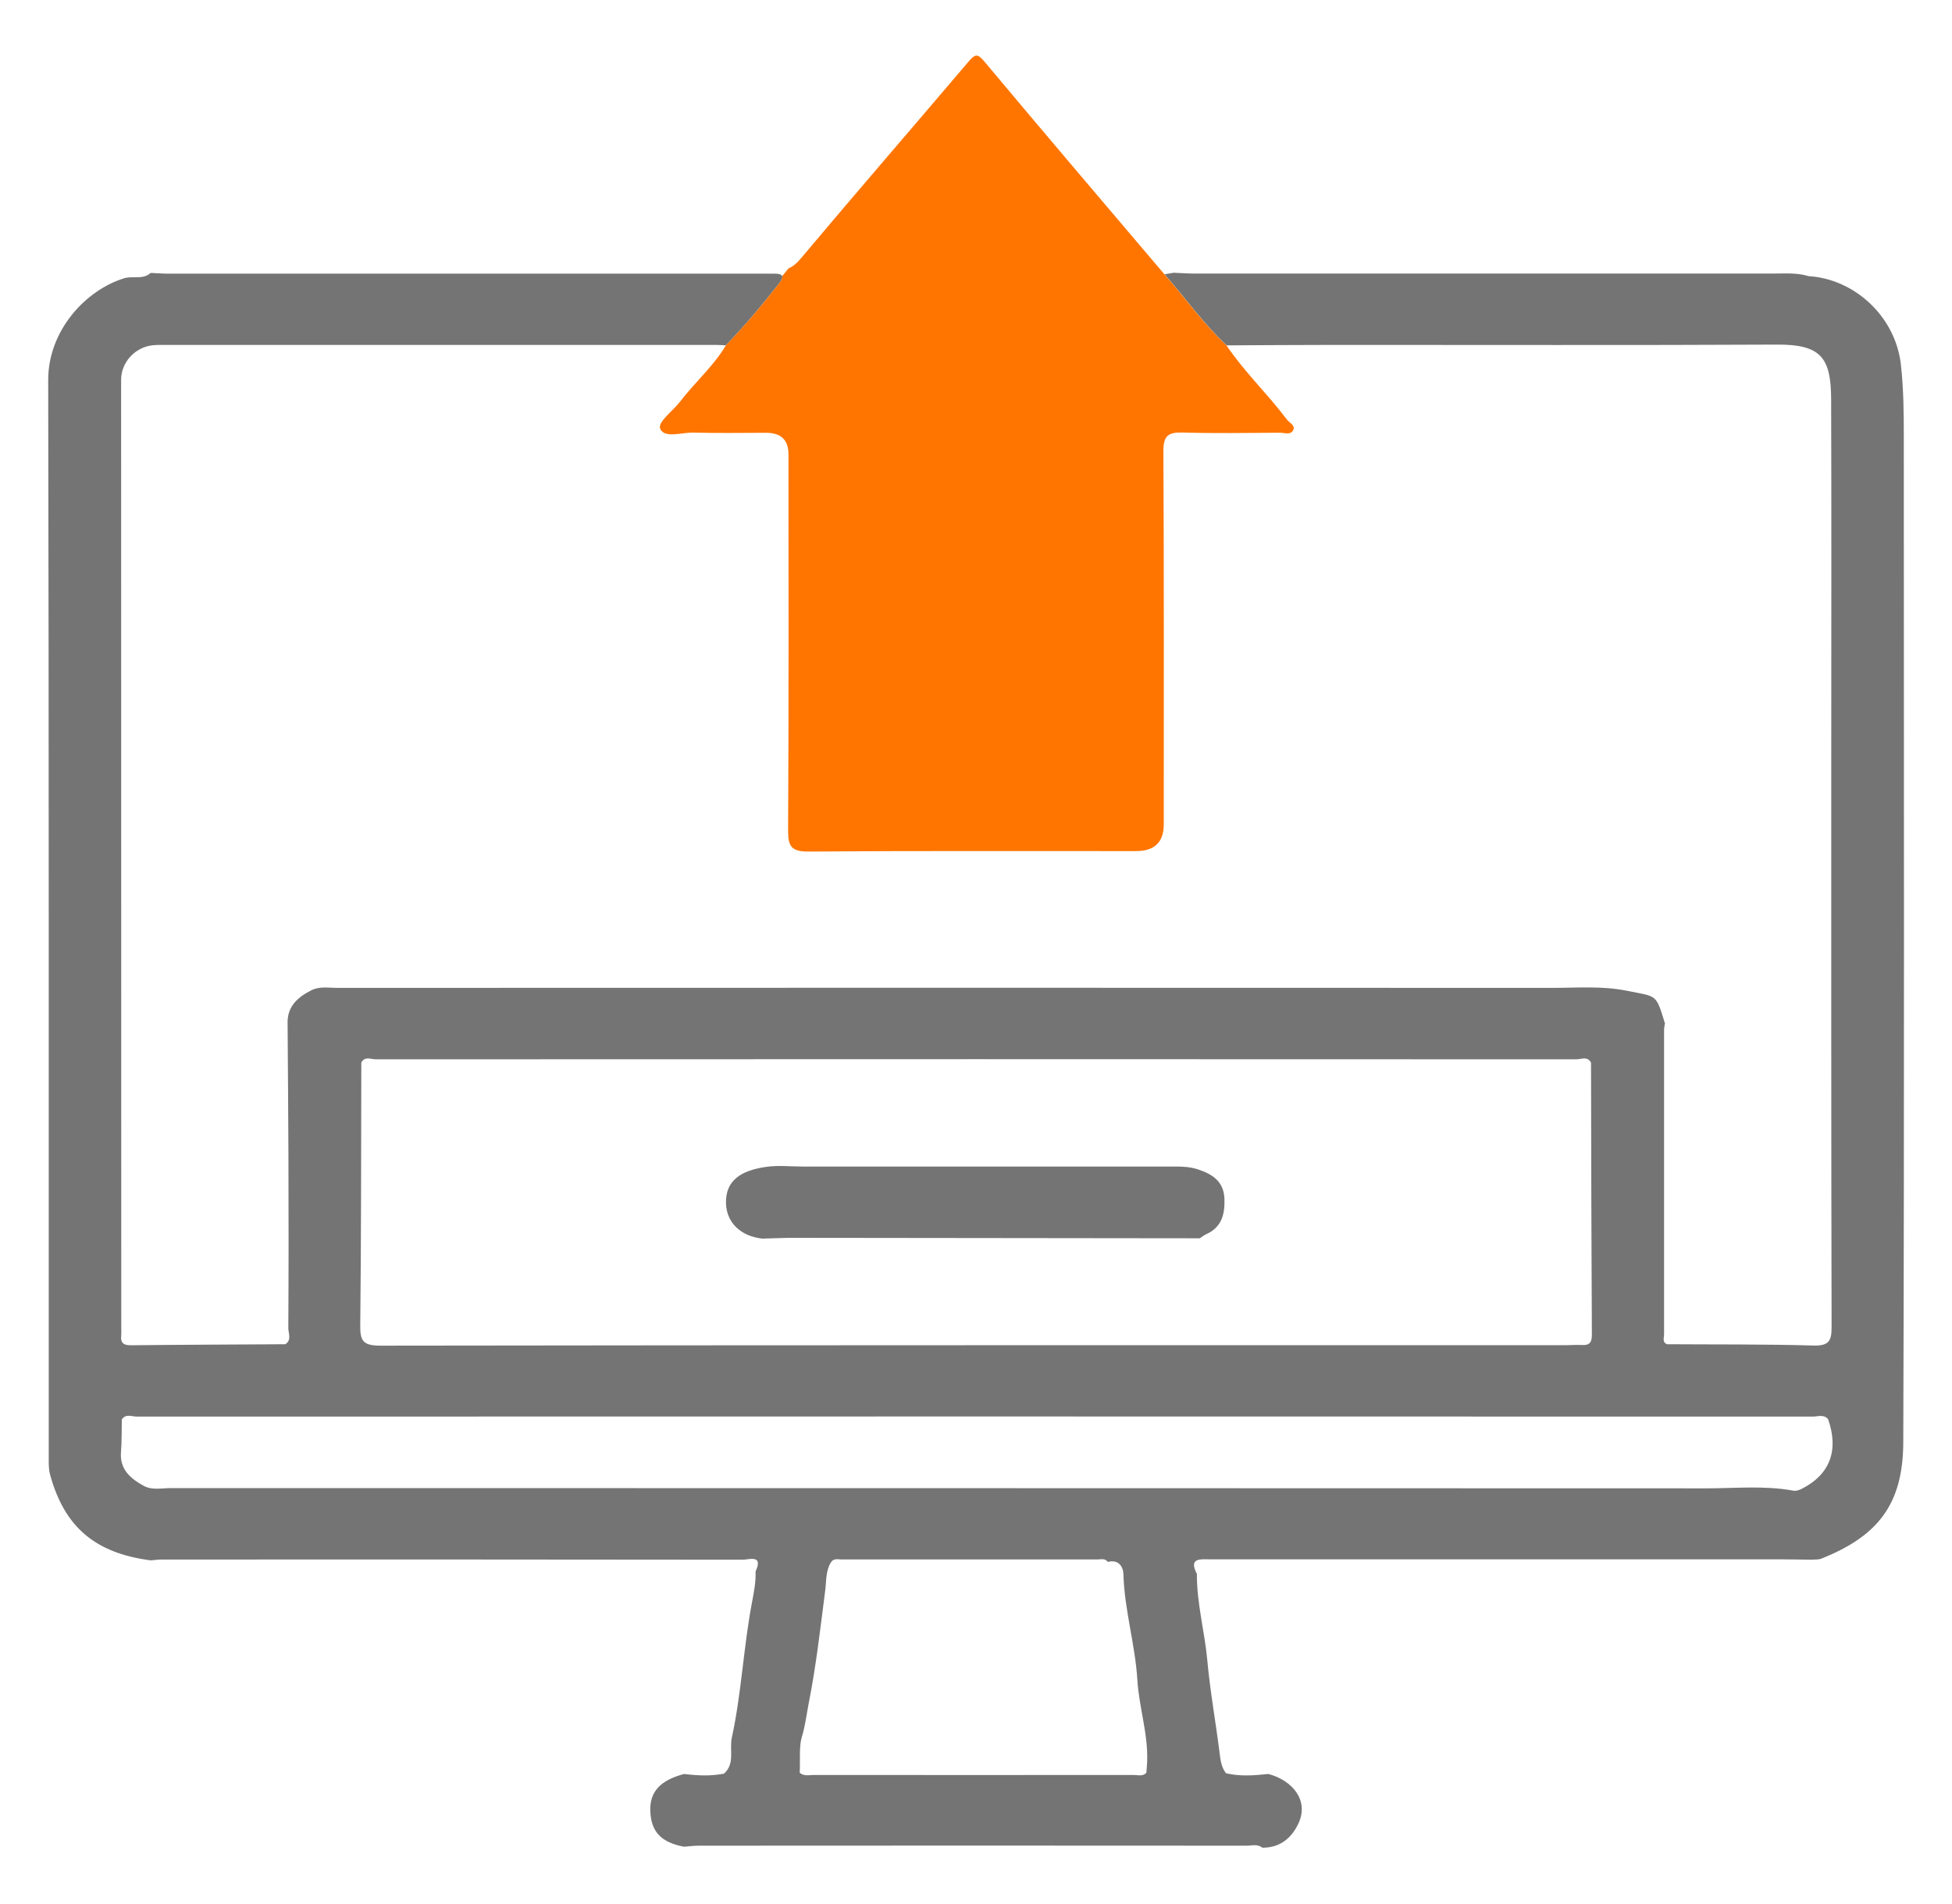 <svg width="81" height="79" viewBox="0 0 81 79" fill="none" xmlns="http://www.w3.org/2000/svg">
<g clip-path="url(#clip0_336_3100)">
<path d="M49.666 65.31C49.66 66.523 49.991 67.696 50.1 68.899C50.215 70.159 50.442 71.41 50.601 72.667C50.642 72.988 50.666 73.3 50.874 73.567C51.456 73.705 52.044 73.659 52.629 73.597C53.624 73.856 54.329 74.689 53.881 75.647C53.594 76.259 53.116 76.661 52.38 76.655C52.181 76.491 51.943 76.572 51.727 76.572C44.147 76.566 36.566 76.566 28.986 76.572C28.784 76.572 28.581 76.601 28.379 76.615C27.431 76.431 27.018 75.995 26.985 75.137C26.955 74.339 27.39 73.861 28.385 73.597C28.937 73.665 29.489 73.692 30.041 73.584C30.511 73.171 30.26 72.588 30.367 72.095C30.768 70.253 30.85 68.357 31.2 66.502C31.28 66.081 31.37 65.636 31.353 65.194C31.687 64.479 31.077 64.708 30.812 64.708C22.784 64.697 14.755 64.697 6.729 64.7C6.571 64.7 6.415 64.722 6.256 64.735C3.944 64.436 2.675 63.349 2.079 61.183C2.025 60.981 2.022 60.787 2.022 60.59C2.019 45.652 2.033 30.714 2 15.776C1.995 13.7 3.569 12.03 5.149 11.545C5.513 11.434 5.928 11.615 6.251 11.323C6.5 11.334 6.748 11.353 6.997 11.353C15.22 11.353 23.445 11.353 31.668 11.353C31.826 11.353 31.985 11.353 32.146 11.353C32.496 11.353 32.553 11.475 32.337 11.75C31.635 12.642 30.911 13.511 30.12 14.328C29.984 14.322 29.85 14.309 29.713 14.309C22.076 14.309 14.438 14.309 6.8 14.309C6.642 14.309 6.48 14.309 6.325 14.325C5.595 14.409 5.026 15.037 5.026 15.755C5.026 28.872 5.029 41.992 5.032 55.11C5.032 55.199 5.04 55.291 5.032 55.38C4.993 55.684 5.094 55.817 5.436 55.811C7.571 55.787 9.706 55.782 11.841 55.768C12.112 55.587 11.964 55.318 11.964 55.096C11.978 52.721 11.978 50.345 11.969 47.969C11.964 46.132 11.945 44.295 11.934 42.459C11.915 41.761 12.344 41.377 12.915 41.086C13.26 40.911 13.626 40.984 13.984 40.984C30.79 40.978 47.599 40.978 64.405 40.984C65.441 40.984 66.483 40.895 67.516 41.105C68.763 41.359 68.708 41.21 69.088 42.459C69.074 42.548 69.052 42.634 69.052 42.723C69.052 46.938 69.05 51.151 69.052 55.366C69.052 55.504 68.965 55.69 69.181 55.768C71.204 55.782 73.227 55.763 75.247 55.822C75.9 55.841 76.007 55.625 76.004 55.043C75.985 47.036 75.99 39.031 75.99 31.024C75.99 26.202 76.001 21.38 75.985 16.561C75.979 14.835 75.558 14.287 73.743 14.296C67.65 14.328 61.56 14.306 55.467 14.309C53.944 14.309 52.421 14.322 50.899 14.328C49.939 13.432 49.185 12.359 48.324 11.38C48.449 11.359 48.575 11.337 48.703 11.315C48.974 11.326 49.248 11.348 49.518 11.348C57.563 11.348 65.605 11.348 73.65 11.348C74.118 11.348 74.588 11.313 75.047 11.456C76.955 11.572 78.656 13.128 78.88 15.132C78.992 16.135 79 17.135 79 18.139C79 32.035 79.027 45.933 78.978 59.83C78.97 62.389 77.945 63.721 75.58 64.662C75.46 64.711 75.312 64.695 75.176 64.708C74.744 64.703 74.315 64.692 73.883 64.692C65.999 64.692 58.115 64.692 50.229 64.692C49.811 64.692 49.31 64.614 49.669 65.304L49.666 65.31ZM47.569 73.549C47.58 73.395 47.596 73.238 47.602 73.085C47.646 71.93 47.263 70.827 47.195 69.687C47.104 68.217 46.659 66.793 46.618 65.315C46.61 64.999 46.418 64.684 45.97 64.8C45.858 64.638 45.683 64.697 45.535 64.697C42.001 64.695 38.466 64.695 34.929 64.697C34.779 64.697 34.606 64.641 34.492 64.8C34.257 65.161 34.295 65.593 34.243 65.984C34.043 67.529 33.871 69.077 33.568 70.609C33.472 71.097 33.42 71.583 33.27 72.071C33.152 72.459 33.212 73.047 33.185 73.546C33.36 73.7 33.573 73.638 33.77 73.638C38.198 73.643 42.624 73.64 47.052 73.638C47.225 73.638 47.419 73.708 47.566 73.549H47.569ZM5.056 58.891C5.045 59.339 5.056 59.789 5.021 60.234C4.96 60.954 5.406 61.334 5.956 61.639C6.308 61.836 6.71 61.736 7.09 61.736C28.33 61.742 49.57 61.736 70.81 61.747C72.007 61.747 73.21 61.623 74.405 61.841C74.533 61.866 74.656 61.823 74.787 61.755C75.933 61.167 76.313 60.167 75.859 58.878C75.679 58.664 75.435 58.77 75.225 58.77C52.041 58.764 28.858 58.764 5.674 58.77C5.472 58.77 5.22 58.64 5.056 58.888V58.891ZM66.018 44.083C65.873 43.807 65.616 43.948 65.417 43.948C48.81 43.94 32.201 43.94 15.594 43.948C15.395 43.948 15.138 43.807 14.993 44.083C14.982 47.715 14.99 51.348 14.949 54.978C14.941 55.622 15.056 55.827 15.777 55.827C32.168 55.803 48.559 55.809 64.949 55.809C65.176 55.809 65.406 55.787 65.63 55.8C65.944 55.819 66.056 55.711 66.056 55.382C66.035 51.615 66.029 47.85 66.021 44.083H66.018Z" fill="#747474"/>
<path d="M53.404 17.41C52.609 16.35 51.636 15.433 50.895 14.33C49.935 13.435 49.181 12.361 48.32 11.382C45.832 8.451 43.336 5.527 40.871 2.58C40.584 2.237 40.485 2.208 40.196 2.55C37.866 5.293 35.51 8.009 33.195 10.765C33.039 10.951 32.886 11.064 32.719 11.134C32.634 11.242 32.547 11.35 32.457 11.455C32.481 11.52 32.443 11.617 32.339 11.749C31.637 12.642 30.912 13.51 30.122 14.327C29.603 15.201 28.824 15.87 28.211 16.674C27.916 17.059 27.26 17.52 27.402 17.804C27.596 18.192 28.302 17.933 28.785 17.947C29.786 17.976 30.786 17.955 31.787 17.955C32.408 17.955 32.719 18.252 32.719 18.847C32.719 24.052 32.733 29.257 32.703 34.462C32.7 35.134 32.856 35.333 33.564 35.328C38.091 35.293 42.615 35.312 47.142 35.309C47.909 35.309 48.292 34.939 48.292 34.198C48.292 29.039 48.303 23.877 48.276 18.718C48.273 18.079 48.475 17.925 49.085 17.944C50.425 17.984 51.77 17.96 53.112 17.952C53.3 17.952 53.563 18.063 53.667 17.836C53.754 17.645 53.508 17.545 53.407 17.407L53.404 17.41Z" fill="#FF7500"/>
<path d="M31.635 51.386C30.725 51.289 30.148 50.712 30.126 49.925C30.099 48.965 30.758 48.557 31.797 48.409C32.286 48.339 32.794 48.396 33.294 48.396C38.456 48.396 43.617 48.396 48.778 48.396C49.092 48.396 49.395 48.412 49.704 48.512C50.322 48.714 50.781 49.021 50.809 49.731C50.831 50.354 50.708 50.904 50.065 51.198C49.964 51.243 49.877 51.314 49.784 51.373C44.166 51.365 38.548 51.359 32.931 51.354C32.499 51.354 32.07 51.376 31.638 51.386H31.635Z" fill="#747474"/>
</g>
<defs>
<clipPath id="clip0_336_3100">
<rect width="77" height="74.345" fill="white" transform="translate(2 2.311)"/>
</clipPath>
</defs>
</svg>